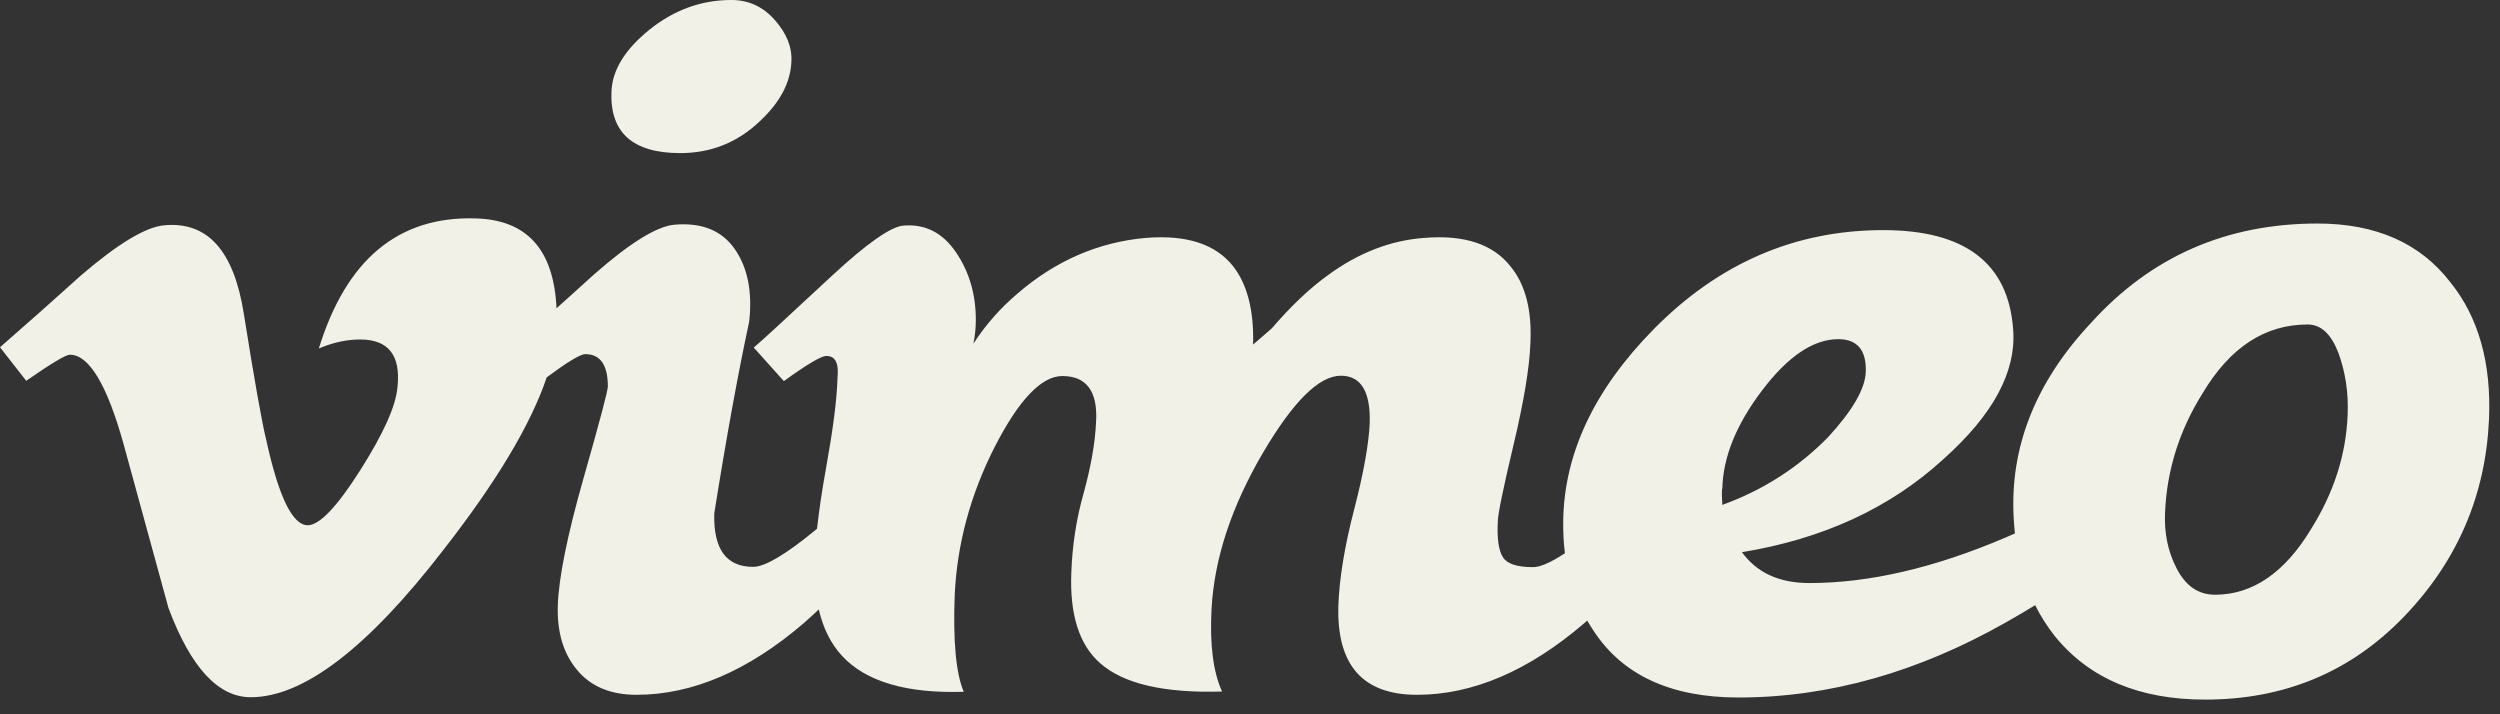 <?xml version="1.0" encoding="utf-8"?>
<svg xmlns="http://www.w3.org/2000/svg" fill="none" height="100%" overflow="visible" preserveAspectRatio="none" style="display: block;" viewBox="0 0 63 18" width="100%">
<rect x="0" y="0" width="63" height="18" fill="#333333" stroke="none"/>
<g id="Union">
<path clip-rule="evenodd" d="M11.984 5.504C13.282 5.538 13.957 6.293 14.024 7.769C14.339 7.485 14.656 7.202 14.969 6.916C15.872 6.123 16.541 5.708 16.989 5.663C17.68 5.602 18.189 5.806 18.515 6.275C18.842 6.743 18.963 7.354 18.88 8.102C18.607 9.37 18.31 10.986 17.999 12.941C17.976 13.839 18.303 14.285 18.979 14.285C19.275 14.285 19.799 13.975 20.551 13.356C20.564 13.345 20.576 13.334 20.589 13.323C20.637 12.892 20.71 12.382 20.817 11.793C20.991 10.827 21.09 10.072 21.105 9.528C21.143 9.151 21.052 8.97 20.824 8.97C20.695 8.97 20.338 9.181 19.753 9.604L18.994 8.758C19.101 8.675 19.761 8.071 20.976 6.939C21.857 6.123 22.457 5.708 22.768 5.685C23.315 5.64 23.756 5.866 24.09 6.357C24.424 6.848 24.591 7.414 24.591 8.064C24.591 8.275 24.568 8.472 24.53 8.66C24.842 8.177 25.214 7.762 25.631 7.407C26.596 6.569 27.682 6.101 28.874 5.995C29.907 5.912 30.636 6.153 31.077 6.712C31.434 7.172 31.601 7.83 31.578 8.683C31.722 8.562 31.882 8.418 32.049 8.275C32.535 7.709 33.006 7.263 33.469 6.931C34.243 6.365 35.056 6.055 35.892 5.995C36.901 5.912 37.623 6.153 38.064 6.712C38.443 7.172 38.61 7.822 38.565 8.675C38.542 9.257 38.405 10.103 38.139 11.22C37.874 12.33 37.745 12.972 37.745 13.138C37.722 13.575 37.767 13.877 37.874 14.043C37.98 14.21 38.231 14.292 38.633 14.292C38.815 14.292 39.082 14.175 39.436 13.941C39.403 13.681 39.389 13.411 39.393 13.13C39.415 11.439 40.167 9.831 41.663 8.306C43.304 6.637 45.233 5.799 47.458 5.799C49.516 5.799 50.61 6.629 50.731 8.298C50.815 9.363 50.23 10.45 48.969 11.575C47.625 12.805 45.931 13.583 43.896 13.915C44.276 14.436 44.838 14.693 45.597 14.693C47.109 14.693 48.757 14.308 50.541 13.545C50.621 13.512 50.699 13.477 50.776 13.443C50.763 13.321 50.753 13.196 50.746 13.07C50.64 11.28 51.293 9.627 52.698 8.132C54.209 6.463 56.108 5.633 58.402 5.633C59.867 5.633 60.984 6.123 61.743 7.105C62.457 7.988 62.784 9.143 62.723 10.563C62.639 12.481 61.925 14.142 60.581 15.539C59.237 16.935 57.566 17.63 55.569 17.63C53.913 17.63 52.653 17.101 51.787 16.037C51.593 15.793 51.426 15.531 51.286 15.25C51.061 15.389 50.826 15.528 50.579 15.667C48.354 16.935 46.099 17.577 43.805 17.577C42.104 17.577 40.881 17.011 40.152 15.886C40.097 15.805 40.046 15.722 39.997 15.638C39.975 15.657 39.954 15.678 39.932 15.697C38.527 16.905 37.114 17.509 35.709 17.509C34.342 17.509 33.681 16.761 33.727 15.259C33.75 14.594 33.879 13.786 34.122 12.85C34.365 11.914 34.494 11.182 34.517 10.661C34.54 9.868 34.297 9.468 33.788 9.468C33.241 9.468 32.588 10.117 31.828 11.408C31.031 12.767 30.598 14.081 30.53 15.357C30.484 16.256 30.575 16.943 30.796 17.426C29.33 17.471 28.305 17.23 27.72 16.709C27.196 16.248 26.953 15.486 26.998 14.421C27.021 13.757 27.12 13.085 27.31 12.42C27.492 11.756 27.598 11.159 27.621 10.631C27.667 9.861 27.378 9.476 26.771 9.476C26.247 9.476 25.677 10.072 25.069 11.257C24.462 12.45 24.12 13.689 24.059 14.987C24.014 16.157 24.09 16.973 24.287 17.433C22.844 17.479 21.819 17.177 21.219 16.527C20.939 16.224 20.744 15.835 20.633 15.358C20.512 15.472 20.389 15.586 20.262 15.697C18.857 16.905 17.445 17.509 16.04 17.509C15.386 17.509 14.885 17.298 14.543 16.883C14.194 16.468 14.035 15.924 14.057 15.252C14.08 14.565 14.293 13.5 14.703 12.058C15.113 10.617 15.318 9.847 15.318 9.74C15.318 9.197 15.128 8.924 14.748 8.924C14.627 8.924 14.303 9.12 13.777 9.509C13.378 10.696 12.508 12.15 11.164 13.87C9.258 16.339 7.64 17.57 6.319 17.57C5.498 17.57 4.807 16.822 4.245 15.32C3.866 13.946 3.493 12.564 3.114 11.19C2.696 9.687 2.24 8.939 1.762 8.939C1.656 8.939 1.291 9.159 0.661 9.596L0 8.751C0.691 8.147 1.375 7.543 2.051 6.931C2.977 6.138 3.668 5.723 4.131 5.678C5.225 5.572 5.893 6.312 6.144 7.905C6.417 9.619 6.607 10.684 6.714 11.107C7.025 12.526 7.374 13.236 7.754 13.236C8.05 13.236 8.491 12.775 9.075 11.854C9.66 10.933 9.979 10.231 10.017 9.748C10.101 8.955 9.789 8.555 9.075 8.555C8.741 8.555 8.392 8.63 8.035 8.781C8.726 6.539 10.04 5.444 11.984 5.504ZM58.151 8.177C57.08 8.177 56.199 8.751 55.508 9.906C54.916 10.85 54.604 11.854 54.559 12.919C54.536 13.44 54.635 13.9 54.84 14.301C55.068 14.761 55.394 14.987 55.819 14.987C56.761 14.987 57.574 14.436 58.242 13.327C58.819 12.405 59.123 11.446 59.161 10.442C59.184 9.876 59.1 9.363 58.926 8.887C58.743 8.419 58.493 8.177 58.151 8.177ZM46.326 8.547C45.696 8.547 45.058 8.977 44.405 9.838C43.752 10.698 43.418 11.53 43.403 12.315C43.387 12.315 43.387 12.451 43.403 12.723C44.428 12.352 45.324 11.778 46.076 11.008C46.683 10.344 46.995 9.808 47.017 9.385C47.04 8.826 46.805 8.547 46.326 8.547Z" fill="#F1F1E8" fill-rule="evenodd"/>
<path d="M18.432 0C18.872 0 19.237 0.174 19.533 0.513C19.829 0.853 19.966 1.201 19.943 1.555C19.92 2.076 19.662 2.575 19.153 3.05C18.584 3.594 17.915 3.858 17.141 3.858C15.941 3.858 15.364 3.337 15.409 2.303C15.432 1.759 15.751 1.246 16.366 0.748C16.989 0.249 17.672 1.01385e-07 18.432 0Z" fill="#F1F1E8"/>
</g>
</svg>